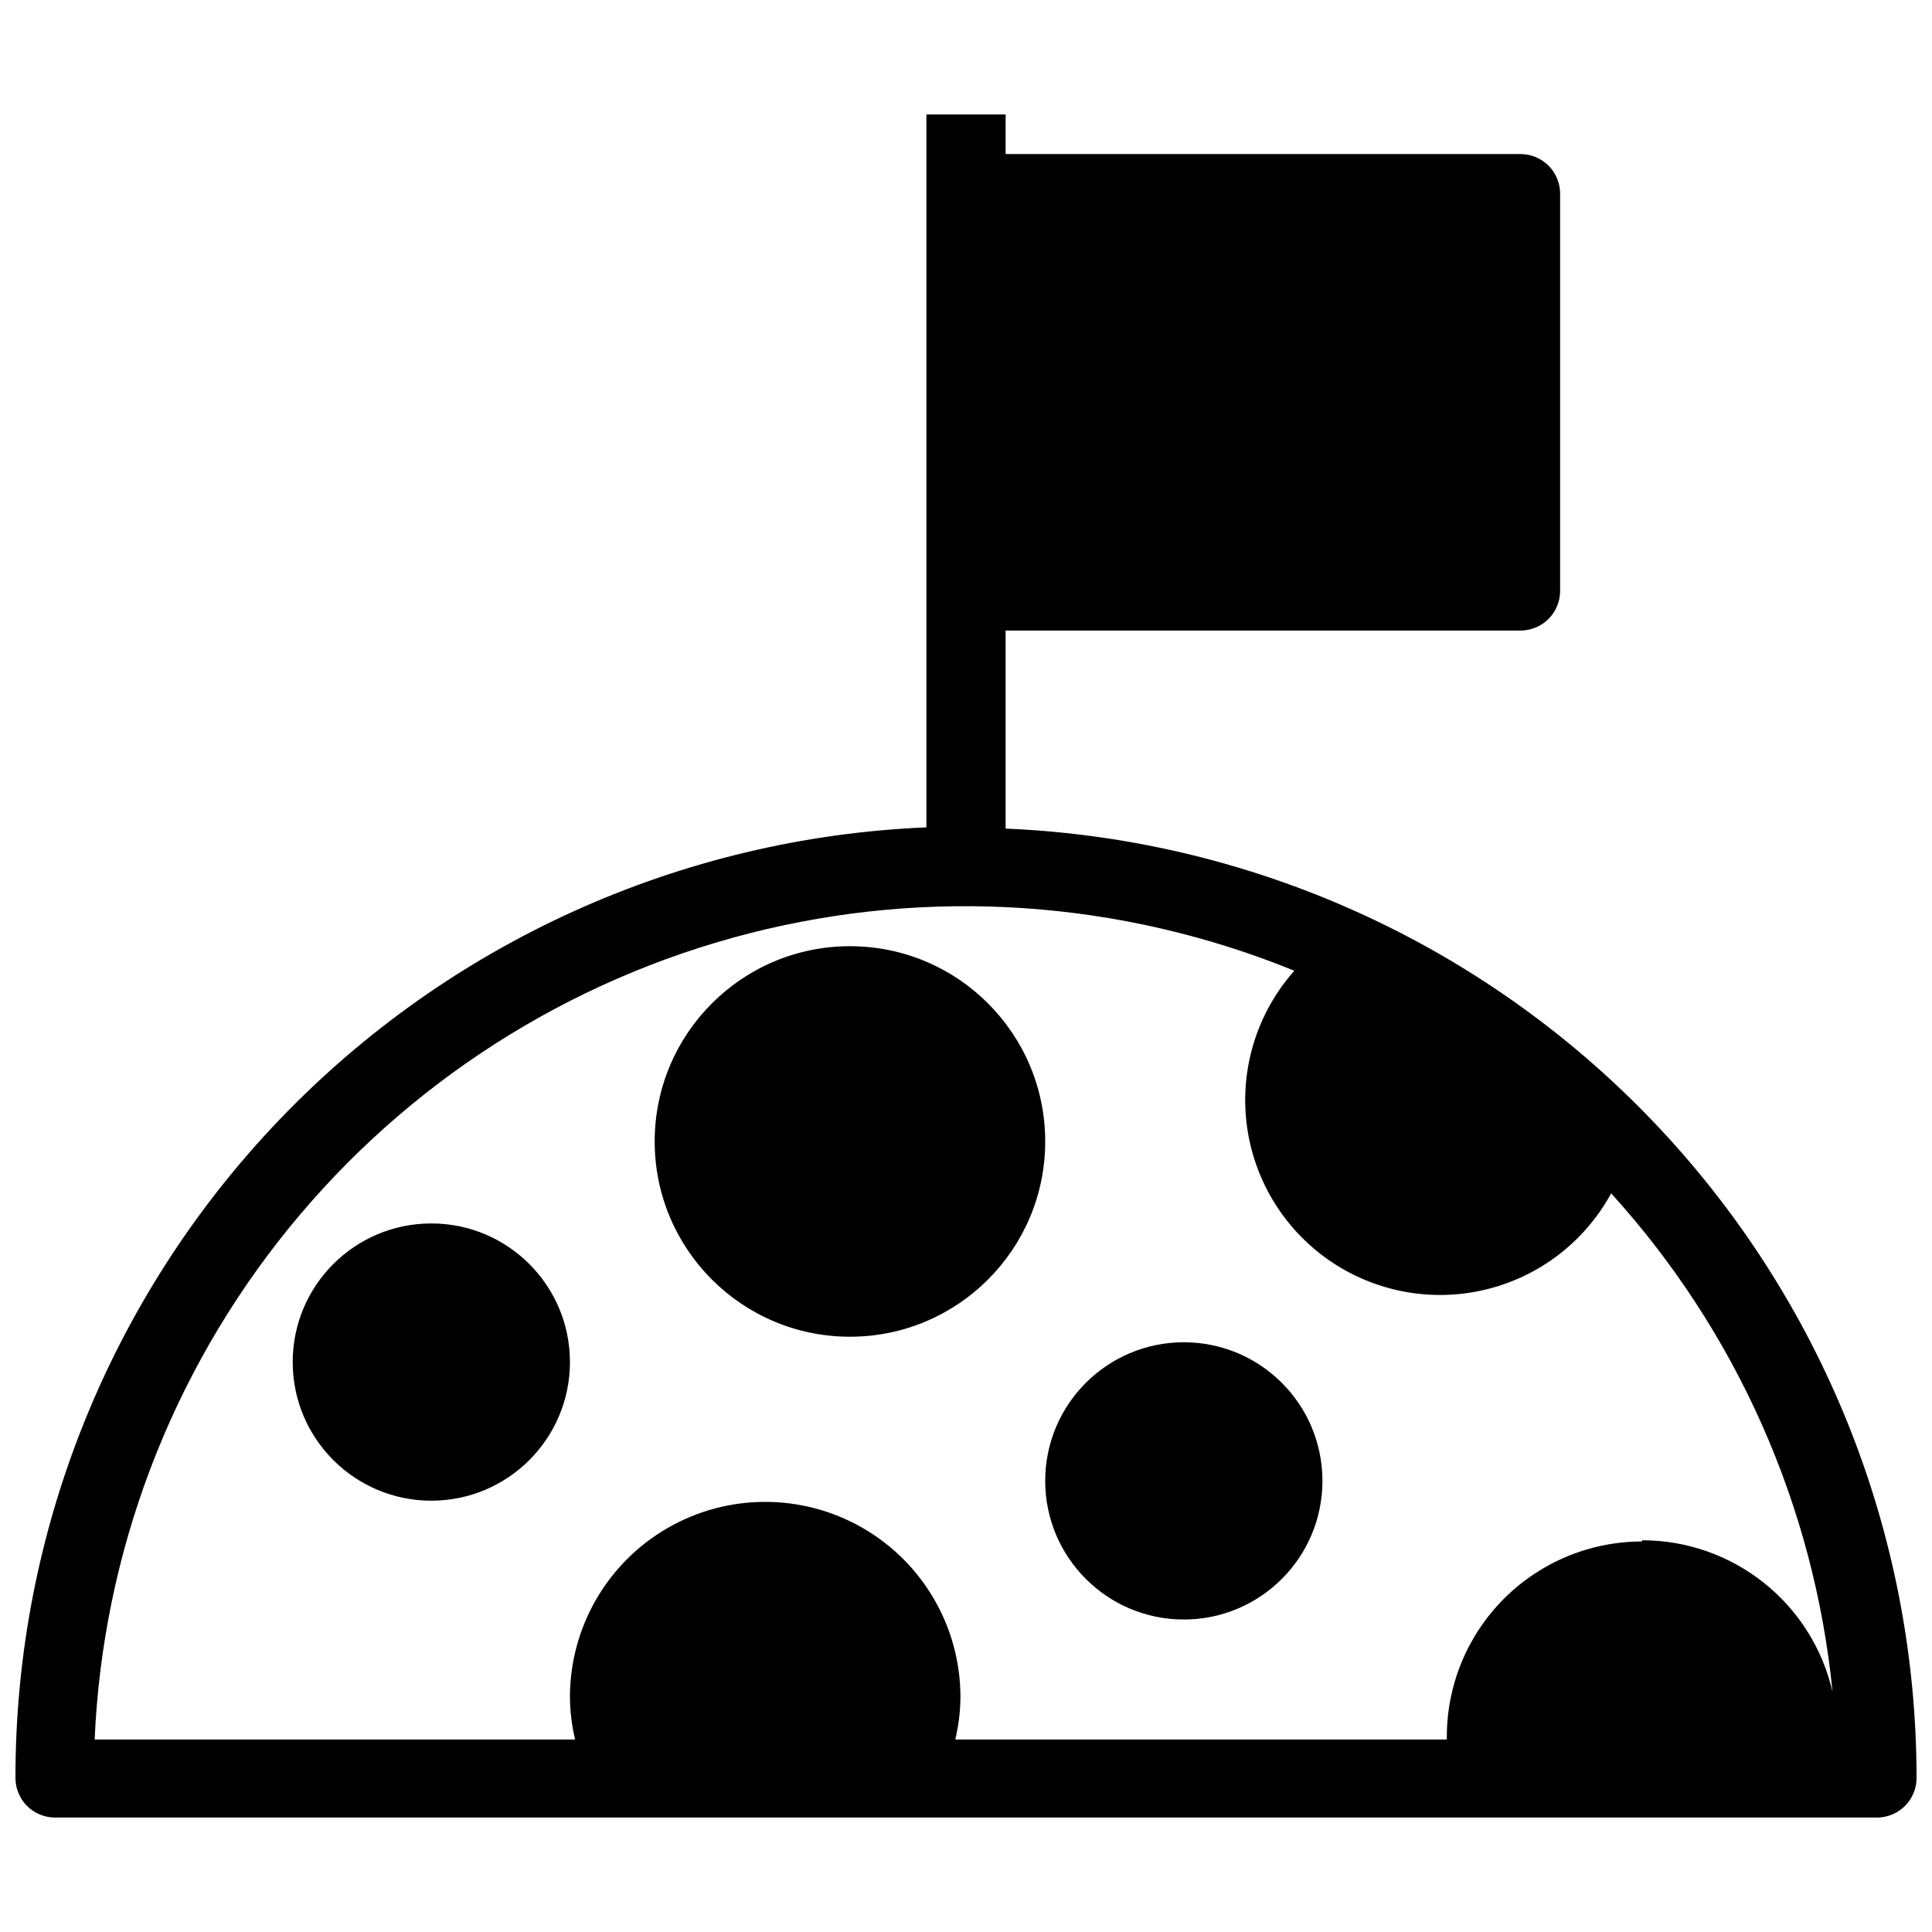 <?xml version="1.0" encoding="UTF-8"?>
<!-- Uploaded to: ICON Repo, www.svgrepo.com, Generator: ICON Repo Mixer Tools -->
<svg width="800px" height="800px" version="1.1" viewBox="144 144 512 512" xmlns="http://www.w3.org/2000/svg">
 <defs>
  <clipPath id="a">
   <path d="m148.09 174h503.81v452h-503.81z"/>
  </clipPath>
 </defs>
 <g clip-path="url(#a)">
  <path d="m410.5 363.58v-52.48h136.45c2.785 0 5.453-1.105 7.422-3.074s3.074-4.637 3.074-7.422v-105.28c0-2.781-1.105-5.453-3.074-7.422-1.969-1.965-4.637-3.074-7.422-3.074h-136.45v-10.496h-20.992v188.93c-64.977 2.711-126.38 30.441-171.38 77.391-44.992 46.953-70.086 109.48-70.031 174.52 0 2.781 1.105 5.453 3.074 7.422s4.637 3.074 7.422 3.074h482.82c2.785 0 5.453-1.105 7.422-3.074s3.074-4.641 3.074-7.422c-0.023-64.977-25.156-127.43-70.141-174.31-44.984-46.883-106.35-74.57-171.27-77.277zm168.67 188.93-0.004-0.004c-13.723 0-26.883 5.453-36.586 15.156-9.707 9.707-15.156 22.867-15.156 36.59v0.734h-130.26c0.875-3.68 1.332-7.445 1.363-11.23 0-18.484-9.859-35.566-25.871-44.812-16.012-9.242-35.734-9.242-51.746 0-16.008 9.246-25.871 26.328-25.871 44.812 0.031 3.785 0.492 7.551 1.363 11.23h-127.32c2.16-49.492 20.184-96.98 51.406-135.45 31.223-38.465 73.988-65.867 121.98-78.164 47.992-12.297 98.668-8.828 144.54 9.887-9.77 11.004-14.375 25.652-12.668 40.27 1.707 14.613 9.566 27.805 21.605 36.266 12.039 8.457 27.117 11.379 41.445 8.027 14.324-3.352 26.543-12.656 33.586-25.574 33.234 36.605 53.809 82.941 58.672 132.14-2.617-11.43-9.035-21.633-18.207-28.934-9.176-7.305-20.555-11.277-32.281-11.266z"/>
 </g>
 <path d="m295.04 504.96c0 20.289-16.449 36.738-36.738 36.738-20.289 0-36.734-16.449-36.734-36.738 0-20.285 16.445-36.734 36.734-36.734 20.289 0 36.738 16.449 36.738 36.734"/>
 <path d="m494.46 536.45c0 20.289-16.445 36.738-36.734 36.738-20.289 0-36.734-16.449-36.734-36.738 0-20.289 16.445-36.734 36.734-36.734 20.289 0 36.734 16.445 36.734 36.734"/>
 <path d="m420.99 446.5c0 28.578-23.168 51.746-51.746 51.746s-51.746-23.168-51.746-51.746 23.168-51.746 51.746-51.746 51.746 23.168 51.746 51.746"/>
</svg>